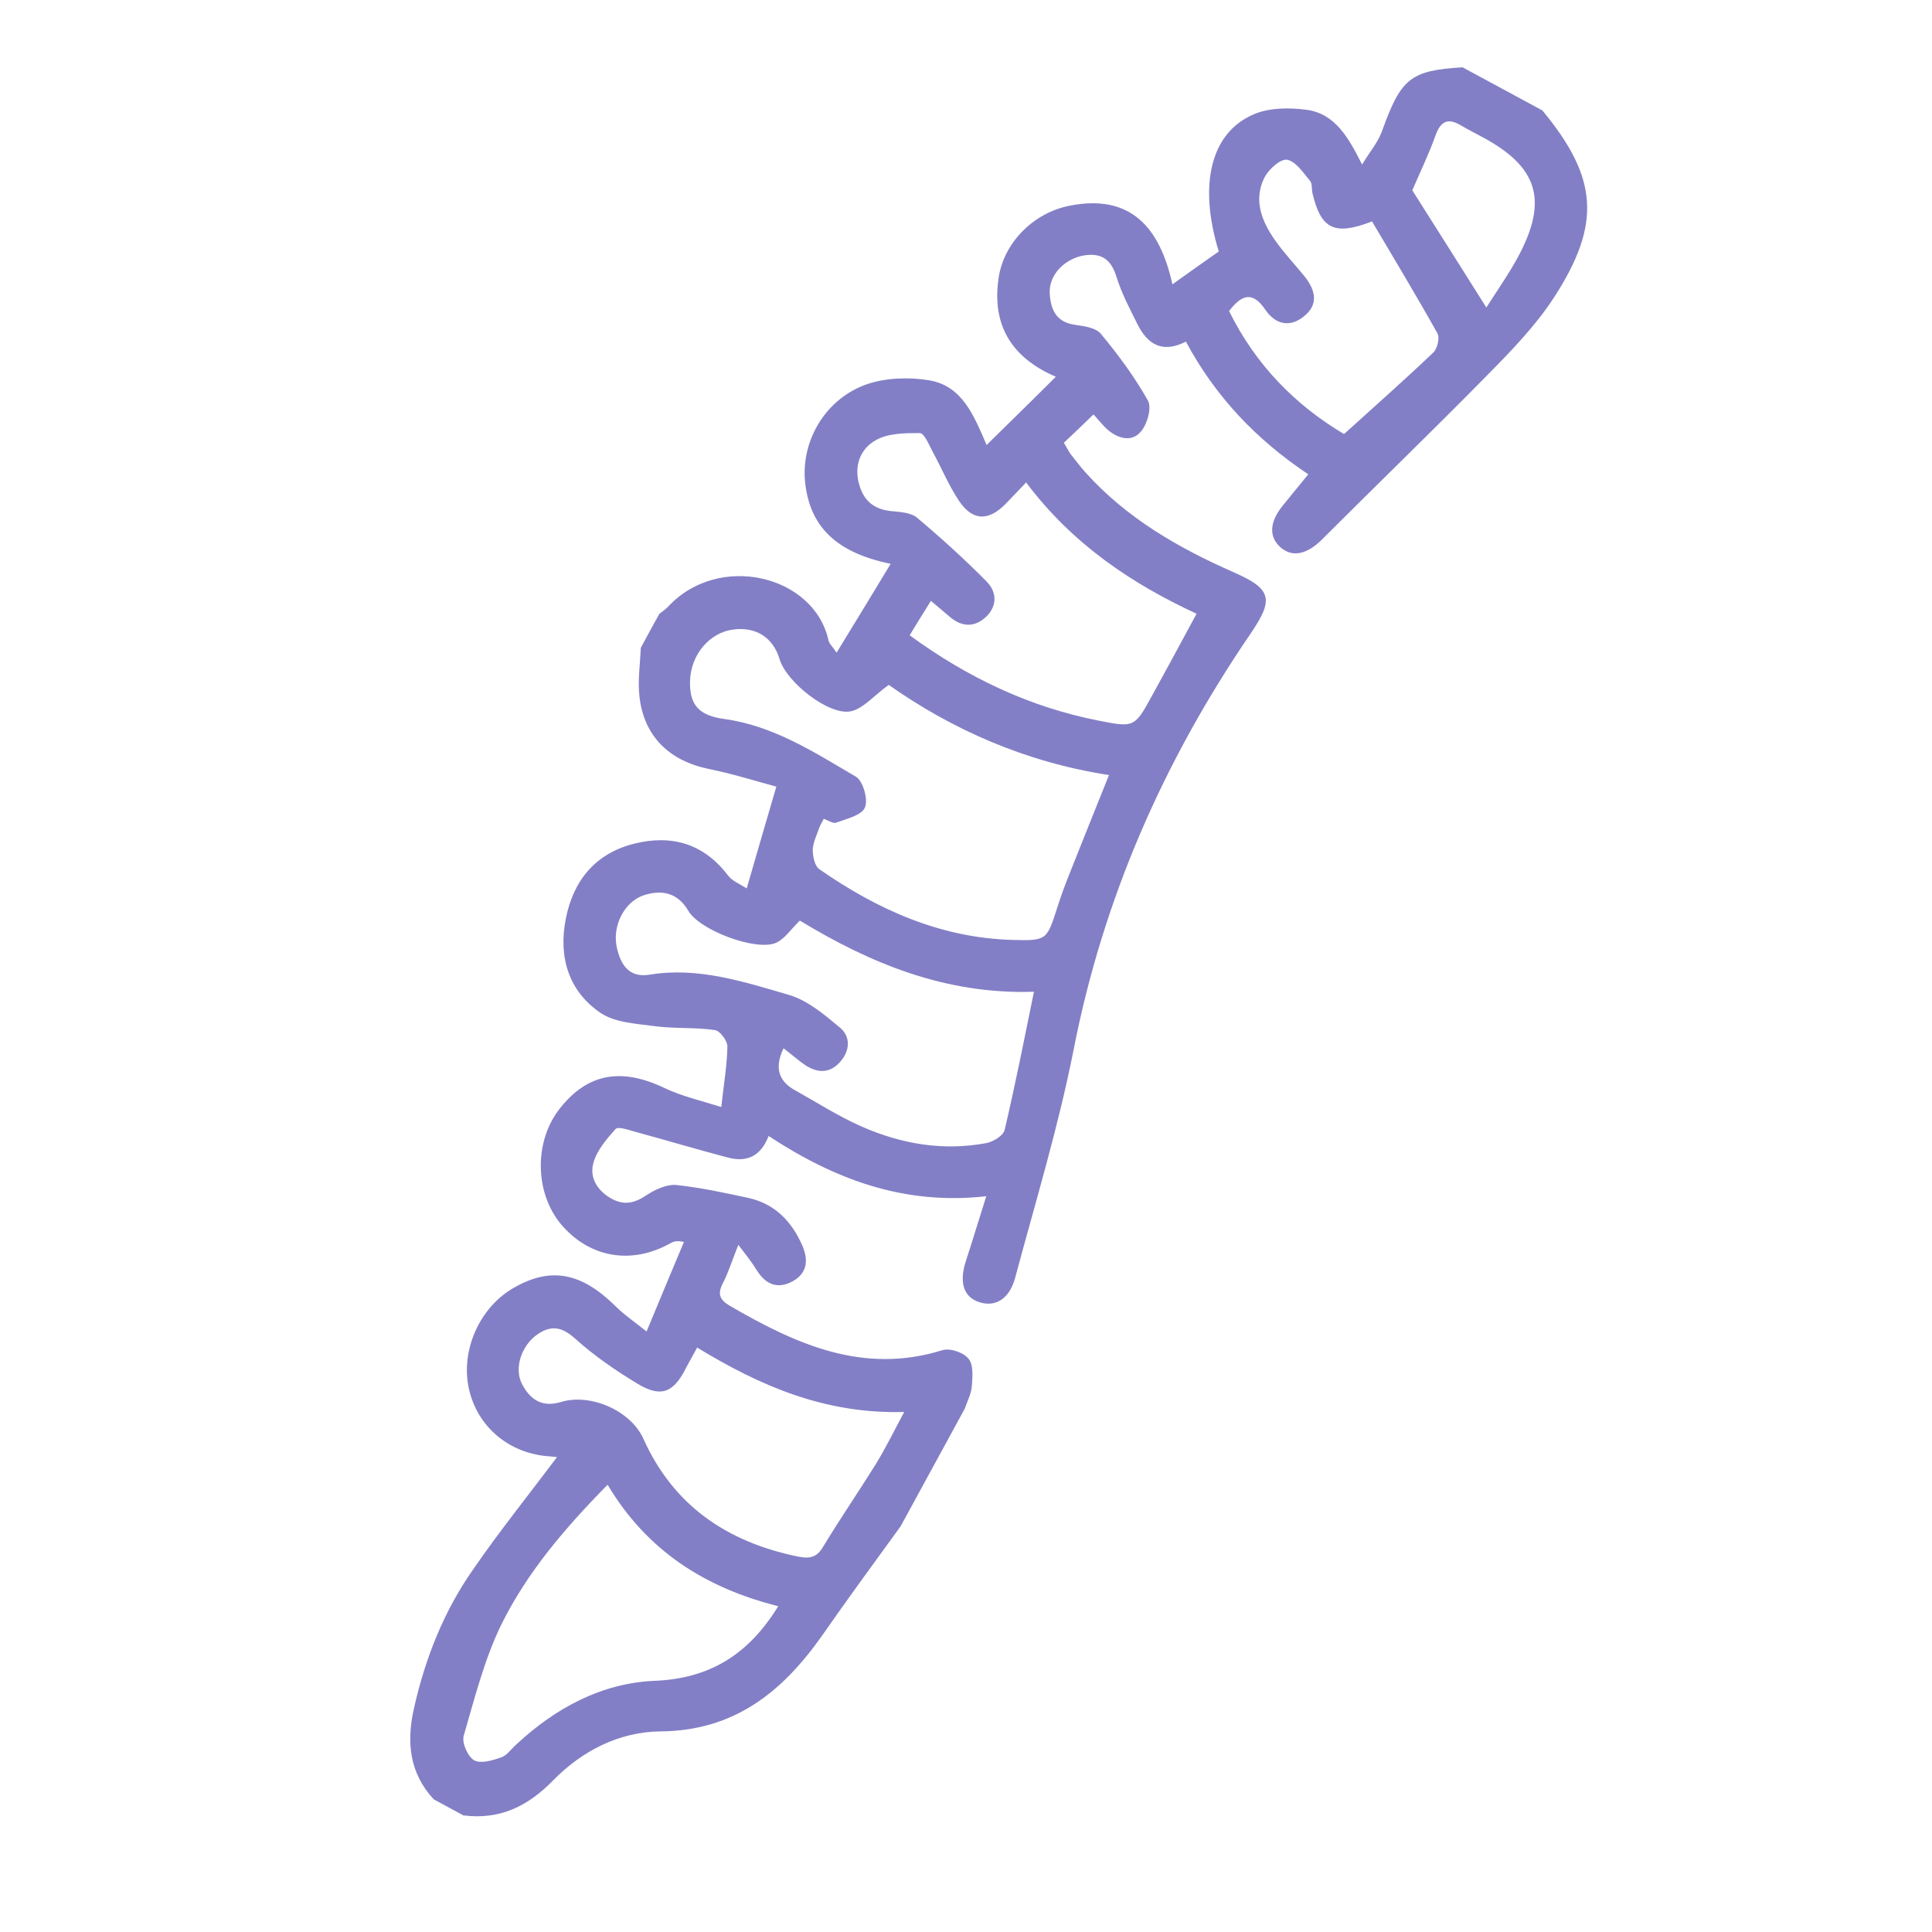 <?xml version="1.0" encoding="UTF-8"?>
<svg id="Layer_1" xmlns="http://www.w3.org/2000/svg" viewBox="0 0 60 60">
  <defs>
    <style>
      .cls-1 {
        fill: #837fc6;
      }
    </style>
  </defs>
  <path class="cls-1" d="M14.41,56.39l-.94-.51c-.75-.81-.85-1.76-.62-2.8.35-1.57.93-3.04,1.85-4.35.82-1.19,1.73-2.32,2.6-3.48-.04,0-.13-.01-.21-.02-1.26-.07-2.27-.91-2.53-2.11-.26-1.19.34-2.54,1.42-3.14,1.13-.64,2.07-.46,3.12.57.27.27.59.49.98.8.42-1.01.79-1.9,1.16-2.78-.23-.05-.33-.01-.42.04-1.21.68-2.51.45-3.39-.58-.83-.99-.85-2.59-.04-3.61.87-1.1,1.92-1.27,3.27-.62.53.25,1.11.38,1.74.58.08-.73.18-1.3.19-1.88,0-.18-.23-.49-.39-.51-.61-.09-1.24-.04-1.86-.12-.58-.08-1.25-.11-1.7-.42-.99-.68-1.3-1.74-1.07-2.91.23-1.19.92-2.04,2.13-2.34,1.16-.29,2.16,0,2.91.99.13.17.36.26.58.4.32-1.11.6-2.07.92-3.16-.73-.2-1.41-.41-2.1-.55-1.22-.25-2.01-1.01-2.15-2.24-.06-.5.02-1.01.04-1.52.19-.35.38-.71.58-1.06.09-.07.18-.13.26-.21,1.57-1.71,4.55-.99,4.99,1.04.02.1.12.18.25.38.59-.96,1.13-1.85,1.68-2.76-1.7-.35-2.52-1.16-2.66-2.56-.12-1.29.66-2.6,1.96-3.03.58-.19,1.28-.21,1.89-.11,1.04.17,1.4,1.11,1.79,2.01.76-.75,1.44-1.41,2.15-2.12-1.38-.59-1.99-1.61-1.78-3.05.15-1.1,1.08-2.04,2.2-2.26,1.9-.38,2.81.67,3.2,2.44.56-.4,1.01-.72,1.44-1.02-.64-2.08-.25-3.71,1.11-4.27.48-.2,1.09-.2,1.62-.13.88.12,1.3.86,1.72,1.7.25-.41.5-.7.62-1.04.59-1.64.88-1.88,2.5-1.98l2.48,1.34c1.72,2.08,1.85,3.51.36,5.81-.58.89-1.34,1.67-2.08,2.42-1.69,1.72-3.42,3.39-5.12,5.09-.46.46-.91.57-1.28.26-.38-.33-.36-.79.05-1.3.25-.31.5-.61.8-.98-1.62-1.08-2.89-2.42-3.8-4.12-.75.38-1.2.07-1.51-.55-.24-.48-.49-.96-.65-1.47-.16-.52-.45-.74-.99-.66-.62.1-1.11.61-1.08,1.18.03.51.2.9.8.98.28.04.64.09.79.28.54.65,1.05,1.34,1.46,2.07.12.22-.01.7-.2.94-.27.35-.68.26-1.01,0-.17-.14-.3-.31-.48-.51-.32.31-.62.6-.92.88.09.15.14.25.2.34.15.19.3.39.46.57,1.28,1.43,2.9,2.36,4.63,3.12,1.18.52,1.23.84.5,1.91-2.69,3.94-4.57,8.21-5.49,12.92-.47,2.38-1.18,4.71-1.81,7.06-.18.68-.62.93-1.12.77-.49-.16-.63-.62-.41-1.29.21-.64.4-1.28.63-2-2.58.29-4.73-.54-6.76-1.87-.25.65-.7.82-1.26.67-.96-.25-1.92-.54-2.88-.8-.21-.06-.53-.17-.61-.09-.28.31-.58.66-.69,1.05-.13.45.11.86.55,1.11.41.23.74.14,1.11-.11.26-.17.61-.33.9-.31.75.08,1.5.24,2.24.4.83.18,1.36.73,1.69,1.49.19.45.15.85-.3,1.1-.47.26-.85.1-1.13-.36-.14-.23-.31-.44-.56-.77-.2.5-.31.86-.48,1.19-.17.33-.11.51.21.7,2.05,1.19,4.14,2.15,6.61,1.38.23-.07.66.07.81.27.16.19.12.57.1.86-.02.23-.14.46-.22.69l-1.99,3.65c-.82,1.13-1.65,2.26-2.45,3.41-1.23,1.74-2.72,2.94-5,2.96-1.28.01-2.44.6-3.34,1.52-.79.81-1.66,1.23-2.78,1.09ZM25.59,25.42c-.06.11-.11.19-.14.27-.08.23-.2.47-.21.7,0,.2.06.5.2.6,1.81,1.26,3.77,2.14,6.01,2.2,1.06.03,1.06,0,1.38-.99.12-.38.26-.76.41-1.13.39-.99.79-1.97,1.2-3-2.6-.4-4.88-1.42-6.84-2.8-.46.33-.79.74-1.18.82-.68.14-2-.91-2.21-1.62-.2-.67-.73-1.01-1.43-.92-.75.09-1.33.79-1.35,1.6-.02.73.26,1.07,1.07,1.18,1.53.21,2.8,1.04,4.08,1.79.22.13.39.71.28.96-.1.24-.57.35-.9.47-.09.03-.24-.07-.37-.12ZM24.33,32.56c-.3.64-.12,1.04.38,1.31.68.38,1.35.81,2.06,1.12,1.23.54,2.52.76,3.86.51.21-.04.53-.23.57-.41.33-1.4.61-2.82.91-4.29-2.77.09-5.11-.9-7.27-2.21-.28.27-.47.57-.74.69-.62.27-2.37-.39-2.72-.99-.33-.56-.81-.67-1.38-.49-.61.2-1,.96-.84,1.64.12.53.38.93,1.01.83,1.51-.25,2.93.22,4.34.63.57.17,1.08.6,1.56,1,.36.29.33.73.02,1.08-.32.36-.7.35-1.08.1-.22-.15-.41-.32-.67-.52ZM31.87,14.98c-.25.26-.45.47-.65.68-.53.53-1.02.52-1.44-.11-.32-.48-.54-1.02-.82-1.53-.11-.21-.26-.57-.39-.57-.46,0-.99,0-1.37.22-.49.27-.69.81-.51,1.4.14.48.45.74.96.8.28.03.62.04.82.2.75.63,1.48,1.29,2.17,1.99.32.32.33.75,0,1.08-.35.34-.75.35-1.14.02-.18-.15-.36-.31-.59-.5-.24.38-.44.71-.66,1.07,1.81,1.32,3.73,2.23,5.87,2.65,1.11.22,1.12.21,1.67-.8.46-.83.91-1.67,1.37-2.52-2.01-.93-3.85-2.16-5.28-4.06ZM24.16,49.88c-2.26-.57-4.07-1.72-5.29-3.77-1.32,1.34-2.5,2.72-3.3,4.34-.53,1.09-.83,2.29-1.17,3.46-.06.22.13.65.33.76.21.11.58,0,.85-.1.17-.06.3-.26.45-.39,1.21-1.13,2.65-1.91,4.29-1.98,1.72-.07,2.92-.81,3.85-2.32ZM21.65,41.85c-.14.26-.25.45-.35.64-.38.76-.77.92-1.49.49-.68-.41-1.35-.87-1.94-1.4-.41-.37-.74-.44-1.18-.14-.5.35-.73,1.05-.48,1.54.25.48.62.74,1.21.56.92-.28,2.17.27,2.56,1.14.94,2.09,2.61,3.21,4.8,3.66.35.07.58.04.78-.3.52-.86,1.09-1.69,1.62-2.54.31-.5.57-1.03.9-1.65-2.47.07-4.49-.82-6.43-2ZM42.6,6.88c-1.16.45-1.58.23-1.84-.88-.03-.13,0-.3-.08-.39-.21-.25-.44-.6-.71-.65-.21-.03-.57.3-.7.55-.35.7-.09,1.35.32,1.94.28.4.62.76.93,1.14.33.42.44.86-.02,1.23-.45.37-.9.25-1.21-.21-.41-.6-.75-.43-1.12.05.82,1.66,2.04,2.91,3.57,3.82.96-.87,1.88-1.68,2.77-2.53.13-.12.21-.46.13-.6-.66-1.18-1.36-2.34-2.04-3.49ZM43.86,5.91c.74,1.16,1.49,2.36,2.3,3.64.37-.58.73-1.09,1.02-1.64.89-1.7.57-2.72-1.1-3.63-.24-.13-.48-.25-.7-.38-.41-.25-.64-.14-.8.31-.2.56-.46,1.1-.72,1.7Z"/>
</svg>